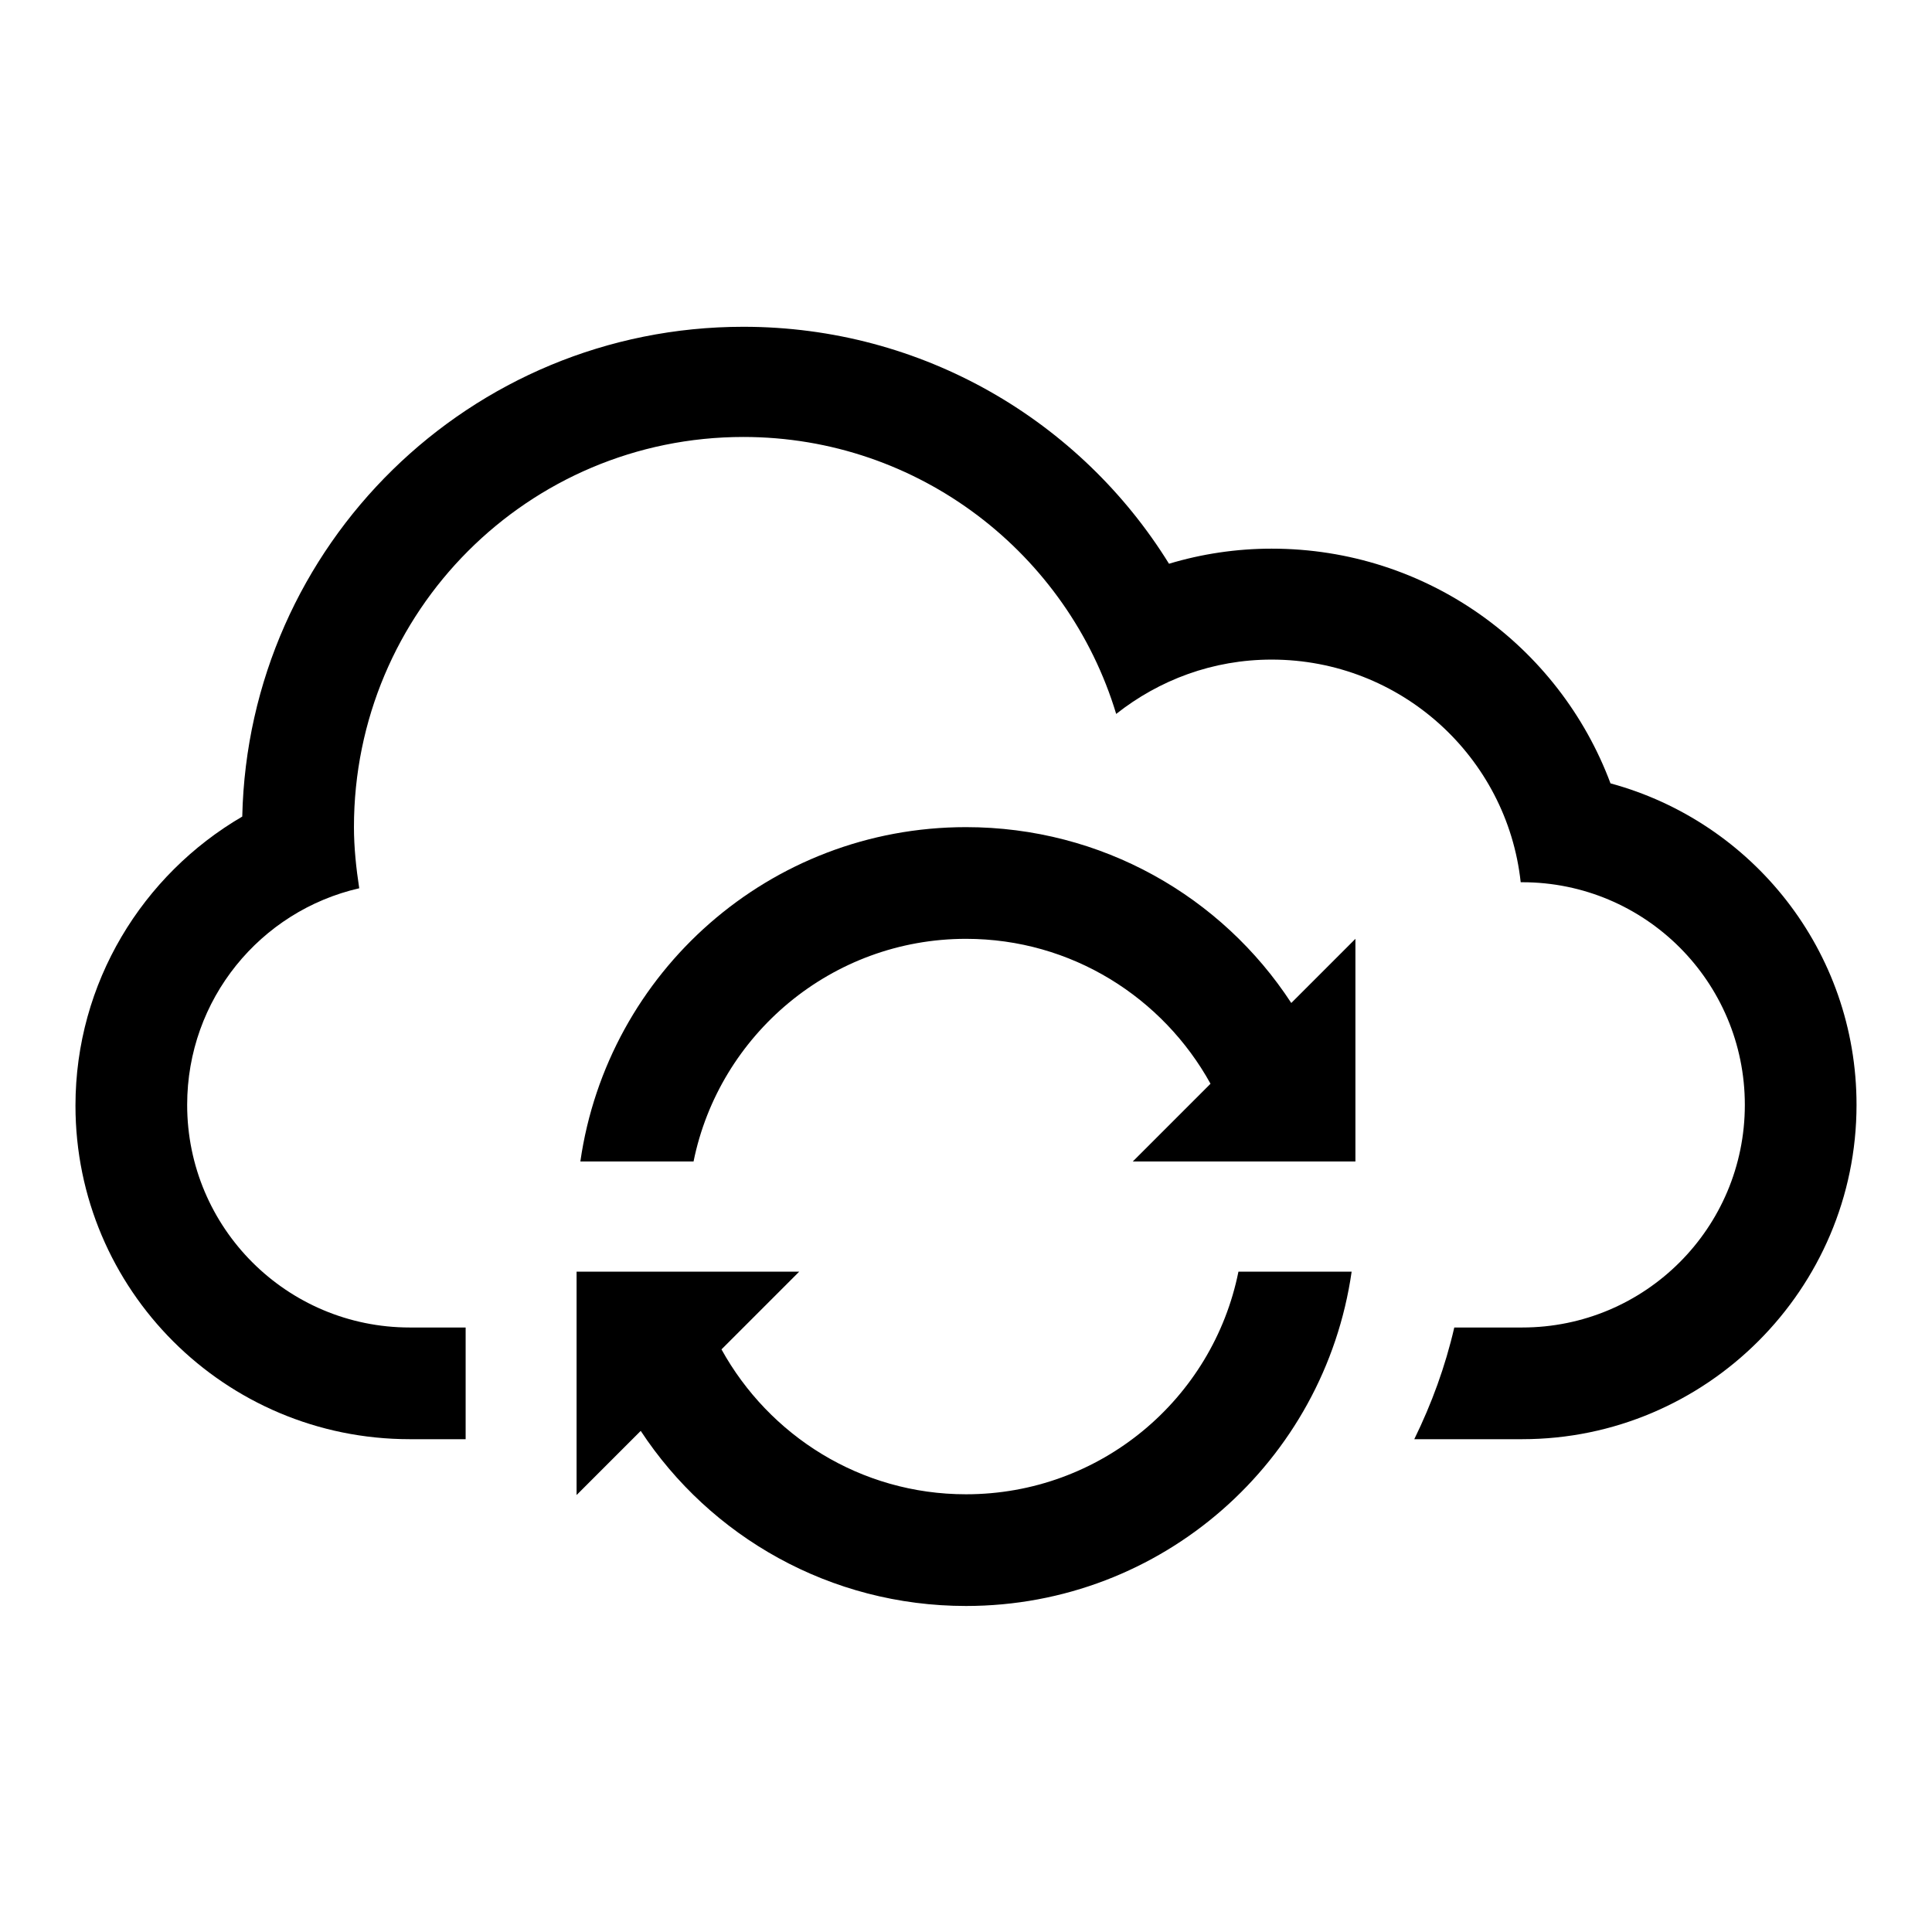 <?xml version="1.0" encoding="utf-8"?>
<!-- Svg Vector Icons : http://www.onlinewebfonts.com/icon -->
<!DOCTYPE svg PUBLIC "-//W3C//DTD SVG 1.1//EN" "http://www.w3.org/Graphics/SVG/1.1/DTD/svg11.dtd">
<svg version="1.1" xmlns="http://www.w3.org/2000/svg" xmlns:xlink="http://www.w3.org/1999/xlink" x="0px" y="0px" viewBox="0 0 256 256" enable-background="new 0 0 256 256" xml:space="preserve">
<g><g><g><g><path fill="#000000" d="M128,109.6c-26,0-47.5,19.2-51.1,44.3h15c3.4-16.8,18.3-29.5,36.1-29.5c14,0,26.1,7.8,32.4,19.2l-10.3,10.3h7.4h6.6h15h0.5v-29.5l-8.5,8.5C161.9,118.8,146,109.6,128,109.6z"/><path fill="#000000" d="M128,198c-14,0-26.1-7.8-32.4-19.2l10.3-10.3h-14h-15h-0.5v7.4v14.8v7.4l8.5-8.5c9.2,14,25.1,23.2,43.1,23.2c26,0,47.5-19.2,51.1-44.3h-15C160.7,185.4,145.8,198,128,198z"/><path fill="#000000" d="M213.4,103.8c-6.8-18.2-24.3-31.1-44.9-31.1c-4.7,0-9.3,0.7-13.6,2c-11.7-18.9-32.6-31.4-56.4-31.4c-36.2,0-65.6,28.9-66.4,64.9c-13.2,7.7-22.1,22-22.1,38.3c0,24.4,19.8,44.2,44.3,44.2h7.4v-14.8h-7.4c-16.3,0-29.5-13.2-29.5-29.5c0-14,9.7-25.7,22.8-28.7c-0.4-2.6-0.7-5.4-0.7-8.1C46.9,81,70,57.9,98.5,57.9c23.3,0,43,15.5,49.4,36.7c5.7-4.5,12.8-7.2,20.6-7.2c17.1,0,31.2,12.9,33,29.5h0.2c16.3,0,29.5,13.2,29.5,29.5c0,16.3-13.2,29.5-29.5,29.5h-9c-1.2,5.2-3,10.1-5.3,14.8h14.3c24.4,0,44.3-19.9,44.3-44.3C246,126,232.2,108.9,213.4,103.8z"/></g></g><g></g><g></g><g></g><g></g><g></g><g></g><g></g><g></g><g></g><g></g><g></g><g></g><g></g><g></g><g></g></g></g>
</svg>